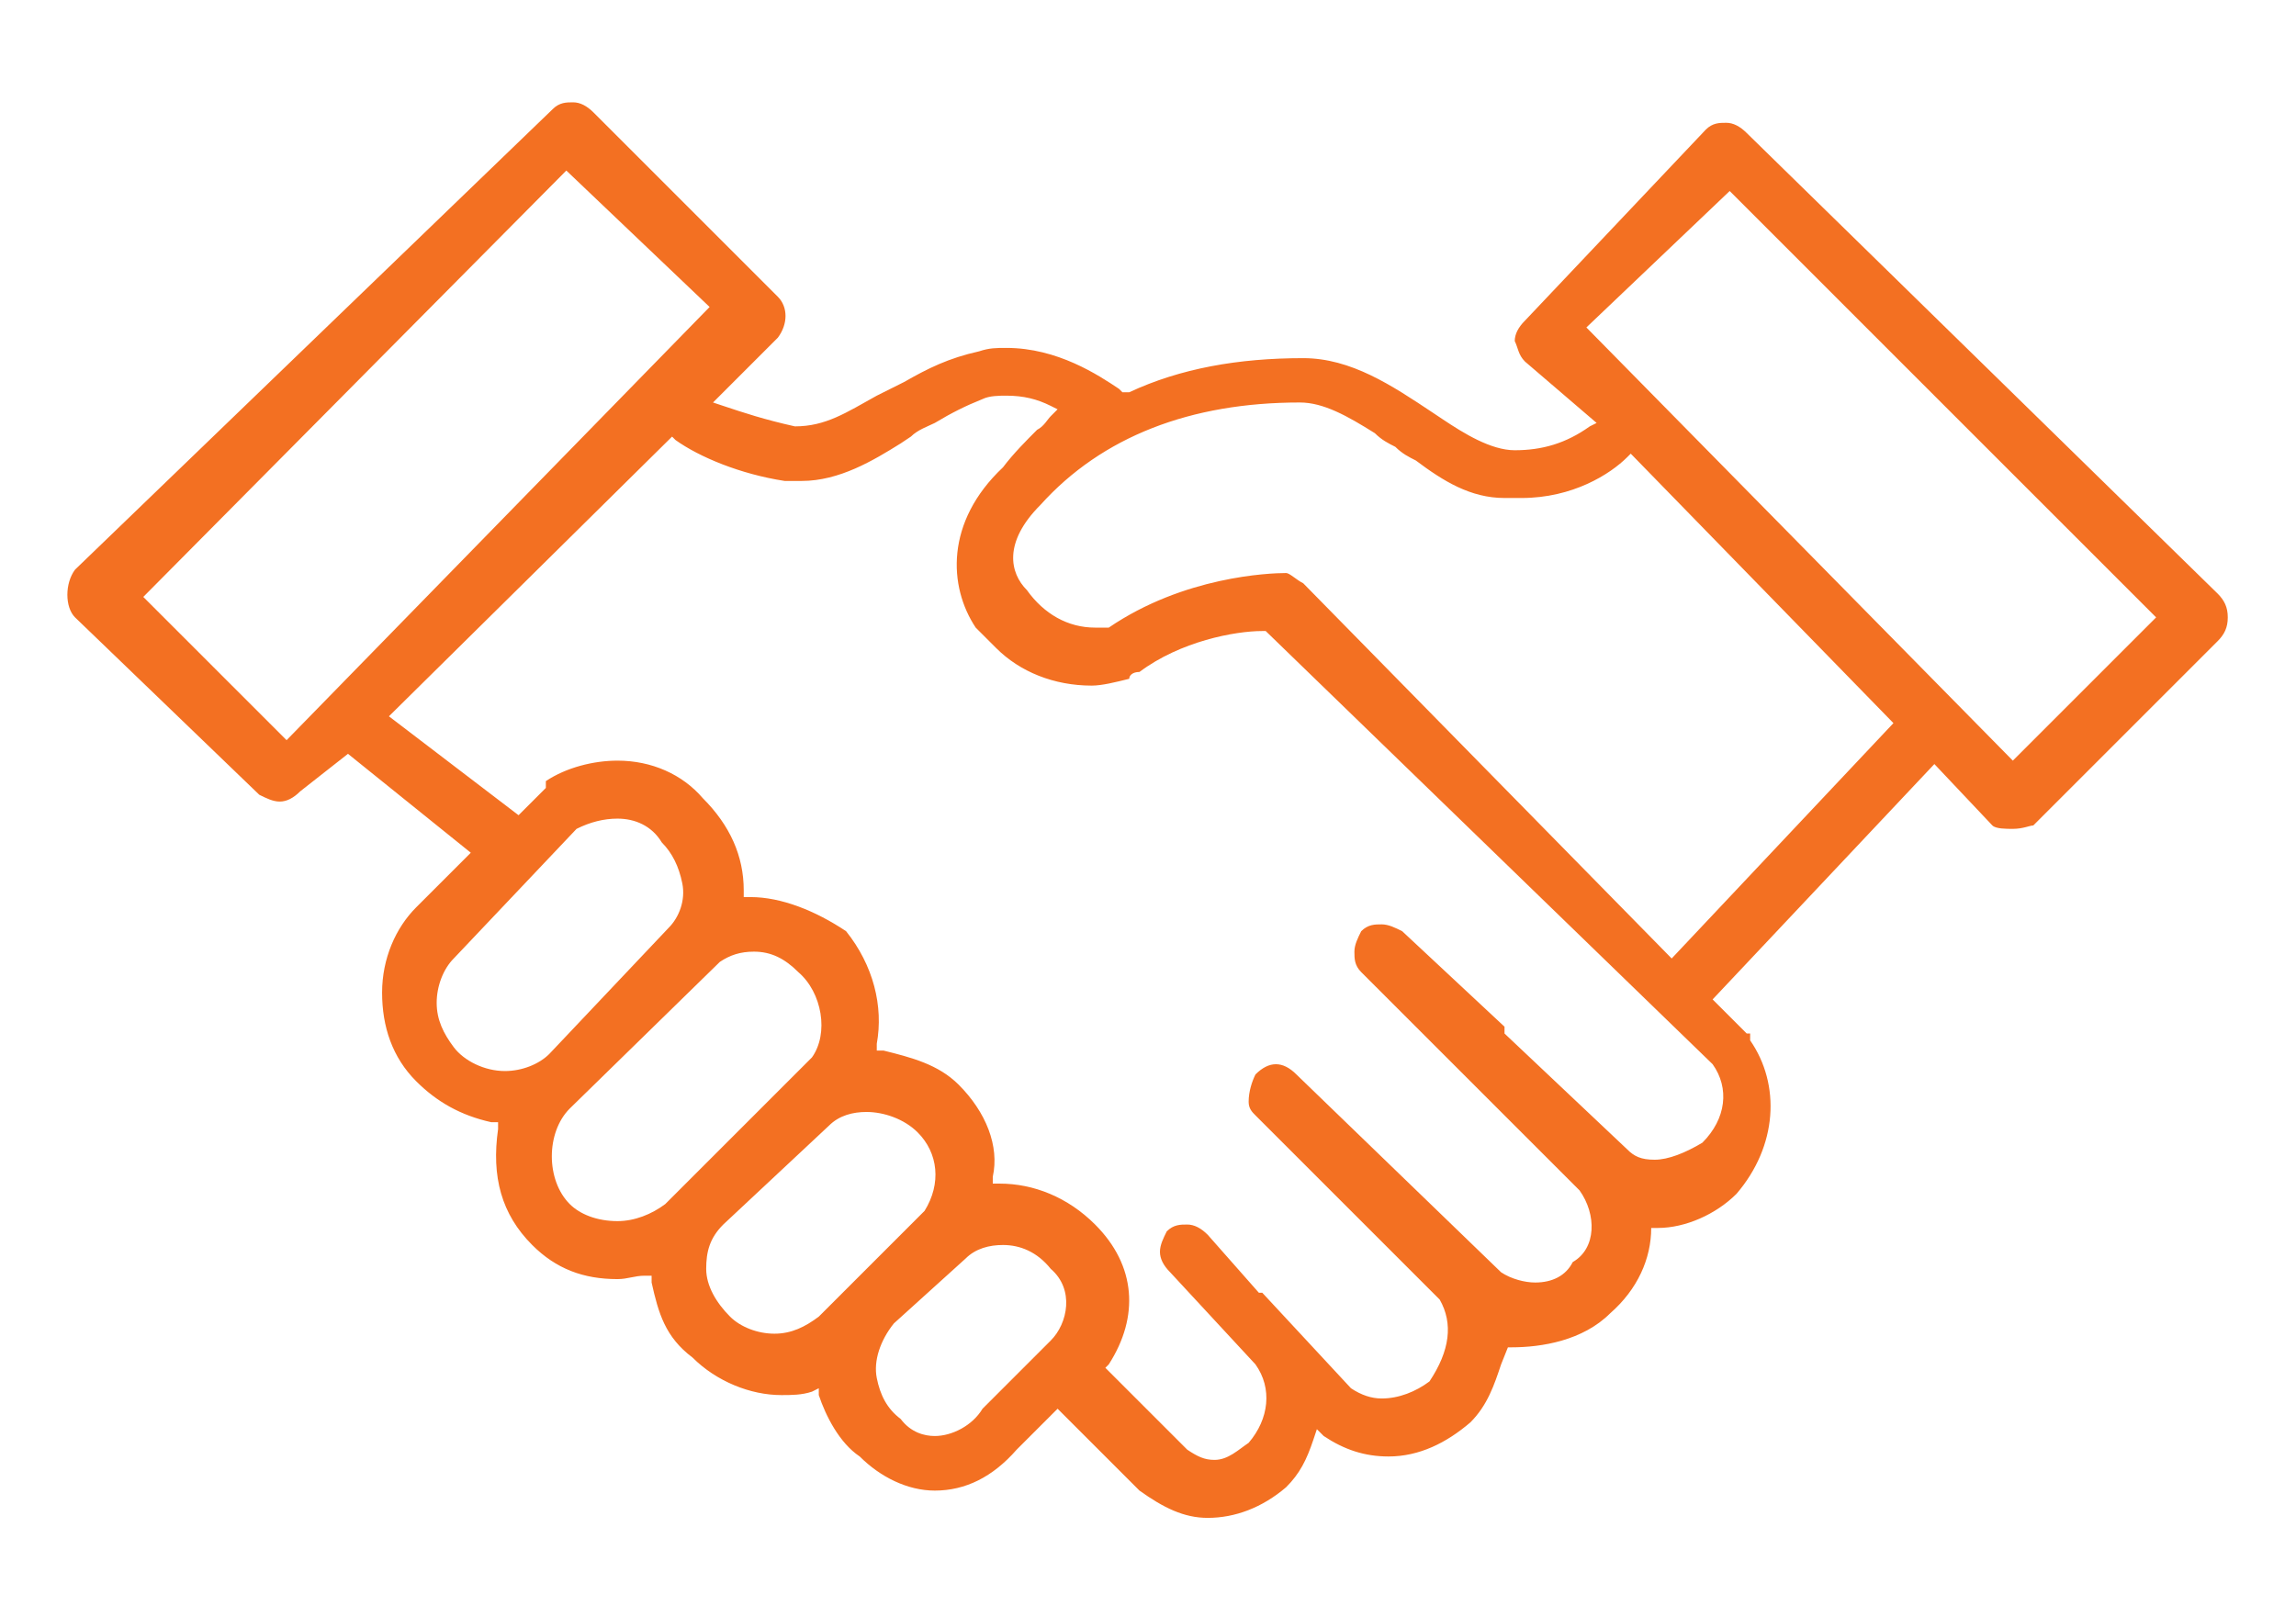 <?xml version="1.0" encoding="UTF-8"?> <svg xmlns="http://www.w3.org/2000/svg" xmlns:xlink="http://www.w3.org/1999/xlink" version="1.1" id="Layer_1" x="0px" y="0px" viewBox="0 0 67.3 47.4" style="enable-background:new 0 0 67.3 47.4;" xml:space="preserve"> <style type="text/css"> .st0{fill-rule:evenodd;clip-rule:evenodd;fill:#F37022;} </style> <path class="st0" d="M35.4,44.5c-0.7,0-1.3-0.3-2-0.8l-2.4-2.4l-1.2,1.2c-0.7,0.8-1.5,1.2-2.4,1.2c-0.8,0-1.6-0.4-2.2-1 c-0.6-0.4-1-1.2-1.2-1.8L24,40.7l-0.2,0.1c-0.3,0.1-0.6,0.1-0.9,0.1c-0.9,0-1.9-0.4-2.6-1.1c-0.8-0.6-1-1.3-1.2-2.2l0-0.2l-0.2,0 c-0.3,0-0.5,0.1-0.8,0.1c-1,0-1.8-0.3-2.5-1c-0.9-0.9-1.2-2-1-3.4l0-0.2l-0.2,0c-0.9-0.2-1.6-0.6-2.2-1.2c-0.7-0.7-1-1.6-1-2.6 c0-1,0.4-1.9,1-2.5l1.6-1.6l-3.6-2.9l-1.4,1.1c-0.2,0.2-0.4,0.3-0.6,0.3s-0.4-0.1-0.6-0.2l-5.4-5.2c-0.3-0.3-0.3-1,0-1.4L16.2,3.2 c0.2-0.2,0.4-0.2,0.6-0.2c0.2,0,0.4,0.1,0.6,0.3l5.4,5.4c0.3,0.3,0.3,0.8,0,1.2l-1.9,1.9l0.3,0.1c0.6,0.2,1.2,0.4,2.1,0.6 c0,0,0,0,0,0c0.9,0,1.5-0.4,2.4-0.9l0.2-0.1c0.2-0.1,0.4-0.2,0.6-0.3c0.7-0.4,1.3-0.7,2.2-0.9c0.3-0.1,0.5-0.1,0.8-0.1 c1.5,0,2.7,0.8,3.3,1.2l0.1,0.1l0.2,0c1.5-0.7,3.2-1,5.1-1c1.4,0,2.6,0.8,3.8,1.6l0.3,0.2c0.6,0.4,1.4,0.9,2.1,0.9 c0.8,0,1.5-0.2,2.2-0.7l0.2-0.1l-2.1-1.8c-0.2-0.2-0.2-0.4-0.3-0.6c0-0.2,0.1-0.4,0.3-0.6L50,3.8c0.2-0.2,0.4-0.2,0.6-0.2 c0.2,0,0.4,0.1,0.6,0.3L65,17.4c0.2,0.2,0.3,0.4,0.3,0.7c0,0.3-0.1,0.5-0.3,0.7l-5.4,5.4c-0.1,0-0.3,0.1-0.6,0.1 c-0.2,0-0.5,0-0.6-0.1l-1.7-1.8l-6.5,6.9l1,1h0.1v0.1l0,0.1c0.9,1.3,0.8,3.1-0.4,4.5c-0.6,0.6-1.5,1-2.3,1h-0.2V36 c0,0.9-0.4,1.8-1.2,2.5c-0.8,0.8-2,1-2.9,1h-0.1L44,40c-0.2,0.6-0.4,1.2-0.9,1.7c-0.7,0.6-1.5,1-2.4,1l0,0c-0.7,0-1.3-0.2-1.9-0.6 l-0.2-0.2l-0.1,0.3c-0.2,0.6-0.4,1-0.8,1.4C37,44.2,36.2,44.5,35.4,44.5z M18.1,22.3c1,0,1.9,0.4,2.5,1.1c0.8,0.8,1.2,1.7,1.2,2.7 v0.2H22c0.9,0,1.9,0.4,2.8,1c0.8,1,1.1,2.2,0.9,3.3l0,0.2l0.2,0c0.8,0.2,1.6,0.4,2.2,1c0.8,0.8,1.2,1.8,1,2.7l0,0.2h0.2 c1,0,2,0.4,2.8,1.2c1.2,1.2,1.3,2.7,0.4,4.1l-0.1,0.1l2.4,2.4c0.3,0.2,0.5,0.3,0.8,0.3c0.4,0,0.7-0.3,1-0.5c0.6-0.7,0.7-1.6,0.2-2.3 l-2.5-2.7c-0.2-0.2-0.3-0.4-0.3-0.6s0.1-0.4,0.2-0.6c0.2-0.2,0.4-0.2,0.6-0.2c0.2,0,0.4,0.1,0.6,0.3l1.5,1.7H37l2.6,2.8 c0.3,0.2,0.6,0.3,0.9,0.3c0.5,0,1-0.2,1.4-0.5c0.6-0.9,0.7-1.7,0.3-2.4l-5.4-5.4c-0.1-0.1-0.2-0.2-0.2-0.4c0-0.3,0.1-0.6,0.2-0.8 c0.2-0.2,0.4-0.3,0.6-0.3c0.2,0,0.4,0.1,0.6,0.3l6,5.8c0.3,0.2,0.7,0.3,1,0.3c0.5,0,0.9-0.2,1.1-0.6c0.7-0.4,0.7-1.4,0.2-2.1 l-6.4-6.4c-0.2-0.2-0.2-0.4-0.2-0.6c0-0.2,0.1-0.4,0.2-0.6c0.2-0.2,0.4-0.2,0.6-0.2s0.4,0.1,0.6,0.2l3,2.8v0.2l3.6,3.4 c0.2,0.2,0.4,0.3,0.8,0.3c0.4,0,0.9-0.2,1.4-0.5c0.7-0.7,0.8-1.6,0.3-2.3L37.1,18.5h-0.1c-0.8,0-2.4,0.3-3.6,1.2 c-0.2,0-0.3,0.1-0.3,0.2h0c-0.4,0.1-0.8,0.2-1.1,0.2c-1.1,0-2.1-0.4-2.8-1.1l-0.6-0.6c-0.8-1.2-0.9-3.1,0.8-4.7 c0.3-0.4,0.7-0.8,1-1.1c0.2-0.1,0.3-0.3,0.4-0.4L31,12l-0.2-0.1c-0.4-0.2-0.8-0.3-1.3-0.3c-0.2,0-0.5,0-0.7,0.1 c-0.5,0.2-0.9,0.4-1.4,0.7c-0.2,0.1-0.5,0.2-0.7,0.4l-0.3,0.2c-0.8,0.5-1.8,1.1-2.9,1.1c-0.1,0-0.3,0-0.5,0 c-1.3-0.2-2.5-0.7-3.2-1.2l-0.1-0.1L11.4,21l3.8,2.9l0.8-0.8v-0.2C16.6,22.5,17.4,22.3,18.1,22.3z M29.4,36.5 c-0.4,0-0.8,0.1-1.1,0.4l-2.1,1.9c-0.4,0.5-0.6,1.1-0.5,1.6c0.1,0.5,0.3,0.9,0.7,1.2c0.3,0.4,0.7,0.5,1,0.5c0.5,0,1.1-0.3,1.4-0.8 l2-2c0.5-0.5,0.7-1.5,0-2.1C30.4,36.7,29.9,36.5,29.4,36.5z M25.4,32.6c-0.4,0-0.8,0.1-1.1,0.4l-3.1,2.9c-0.4,0.4-0.5,0.8-0.5,1.3 c0,0.5,0.3,1,0.7,1.4c0.3,0.3,0.8,0.5,1.3,0.5s0.9-0.2,1.3-0.5l3.1-3.1c0.5-0.8,0.4-1.7-0.2-2.3C26.5,32.8,25.9,32.6,25.4,32.6z M22.1,27.9c-0.4,0-0.7,0.1-1,0.3l-4.4,4.3c-0.7,0.7-0.7,2.1,0,2.8c0.3,0.3,0.8,0.5,1.4,0.5c0.5,0,1-0.2,1.4-0.5l4.3-4.3 c0.5-0.7,0.3-1.9-0.4-2.5C23,28.1,22.6,27.9,22.1,27.9z M18.1,24c-0.4,0-0.8,0.1-1.2,0.3l-3.6,3.8c-0.3,0.3-0.5,0.8-0.5,1.3 c0,0.5,0.2,0.9,0.5,1.3c0.3,0.4,0.9,0.7,1.5,0.7c0.5,0,1-0.2,1.3-0.5l3.5-3.7c0.3-0.3,0.5-0.8,0.4-1.3c-0.1-0.5-0.3-0.9-0.6-1.2 C19.1,24.2,18.6,24,18.1,24z M37.7,16.8c0.1,0,0.3,0.2,0.5,0.3L49,28.1l6.5-6.9l-7.7-7.9l-0.1,0.1c-0.5,0.5-1.6,1.2-3.1,1.2 c-0.2,0-0.3,0-0.5,0c-1,0-1.8-0.5-2.6-1.1c-0.2-0.1-0.4-0.2-0.6-0.4c-0.2-0.1-0.4-0.2-0.6-0.4c-0.8-0.5-1.5-0.9-2.2-0.9 c-3.2,0-5.8,1-7.6,3c-1.1,1.1-0.9,2-0.4,2.5c0.5,0.7,1.2,1.1,2,1.1c0.1,0,0.3,0,0.4,0C34.7,16.9,37.2,16.8,37.7,16.8z M46.5,9.6 l12.5,12.7l4.2-4.2L50.7,5.6L46.5,9.6z M4.2,17.5l4.2,4.2L20.8,9l-4.2-4L4.2,17.5z"></path> </svg> 